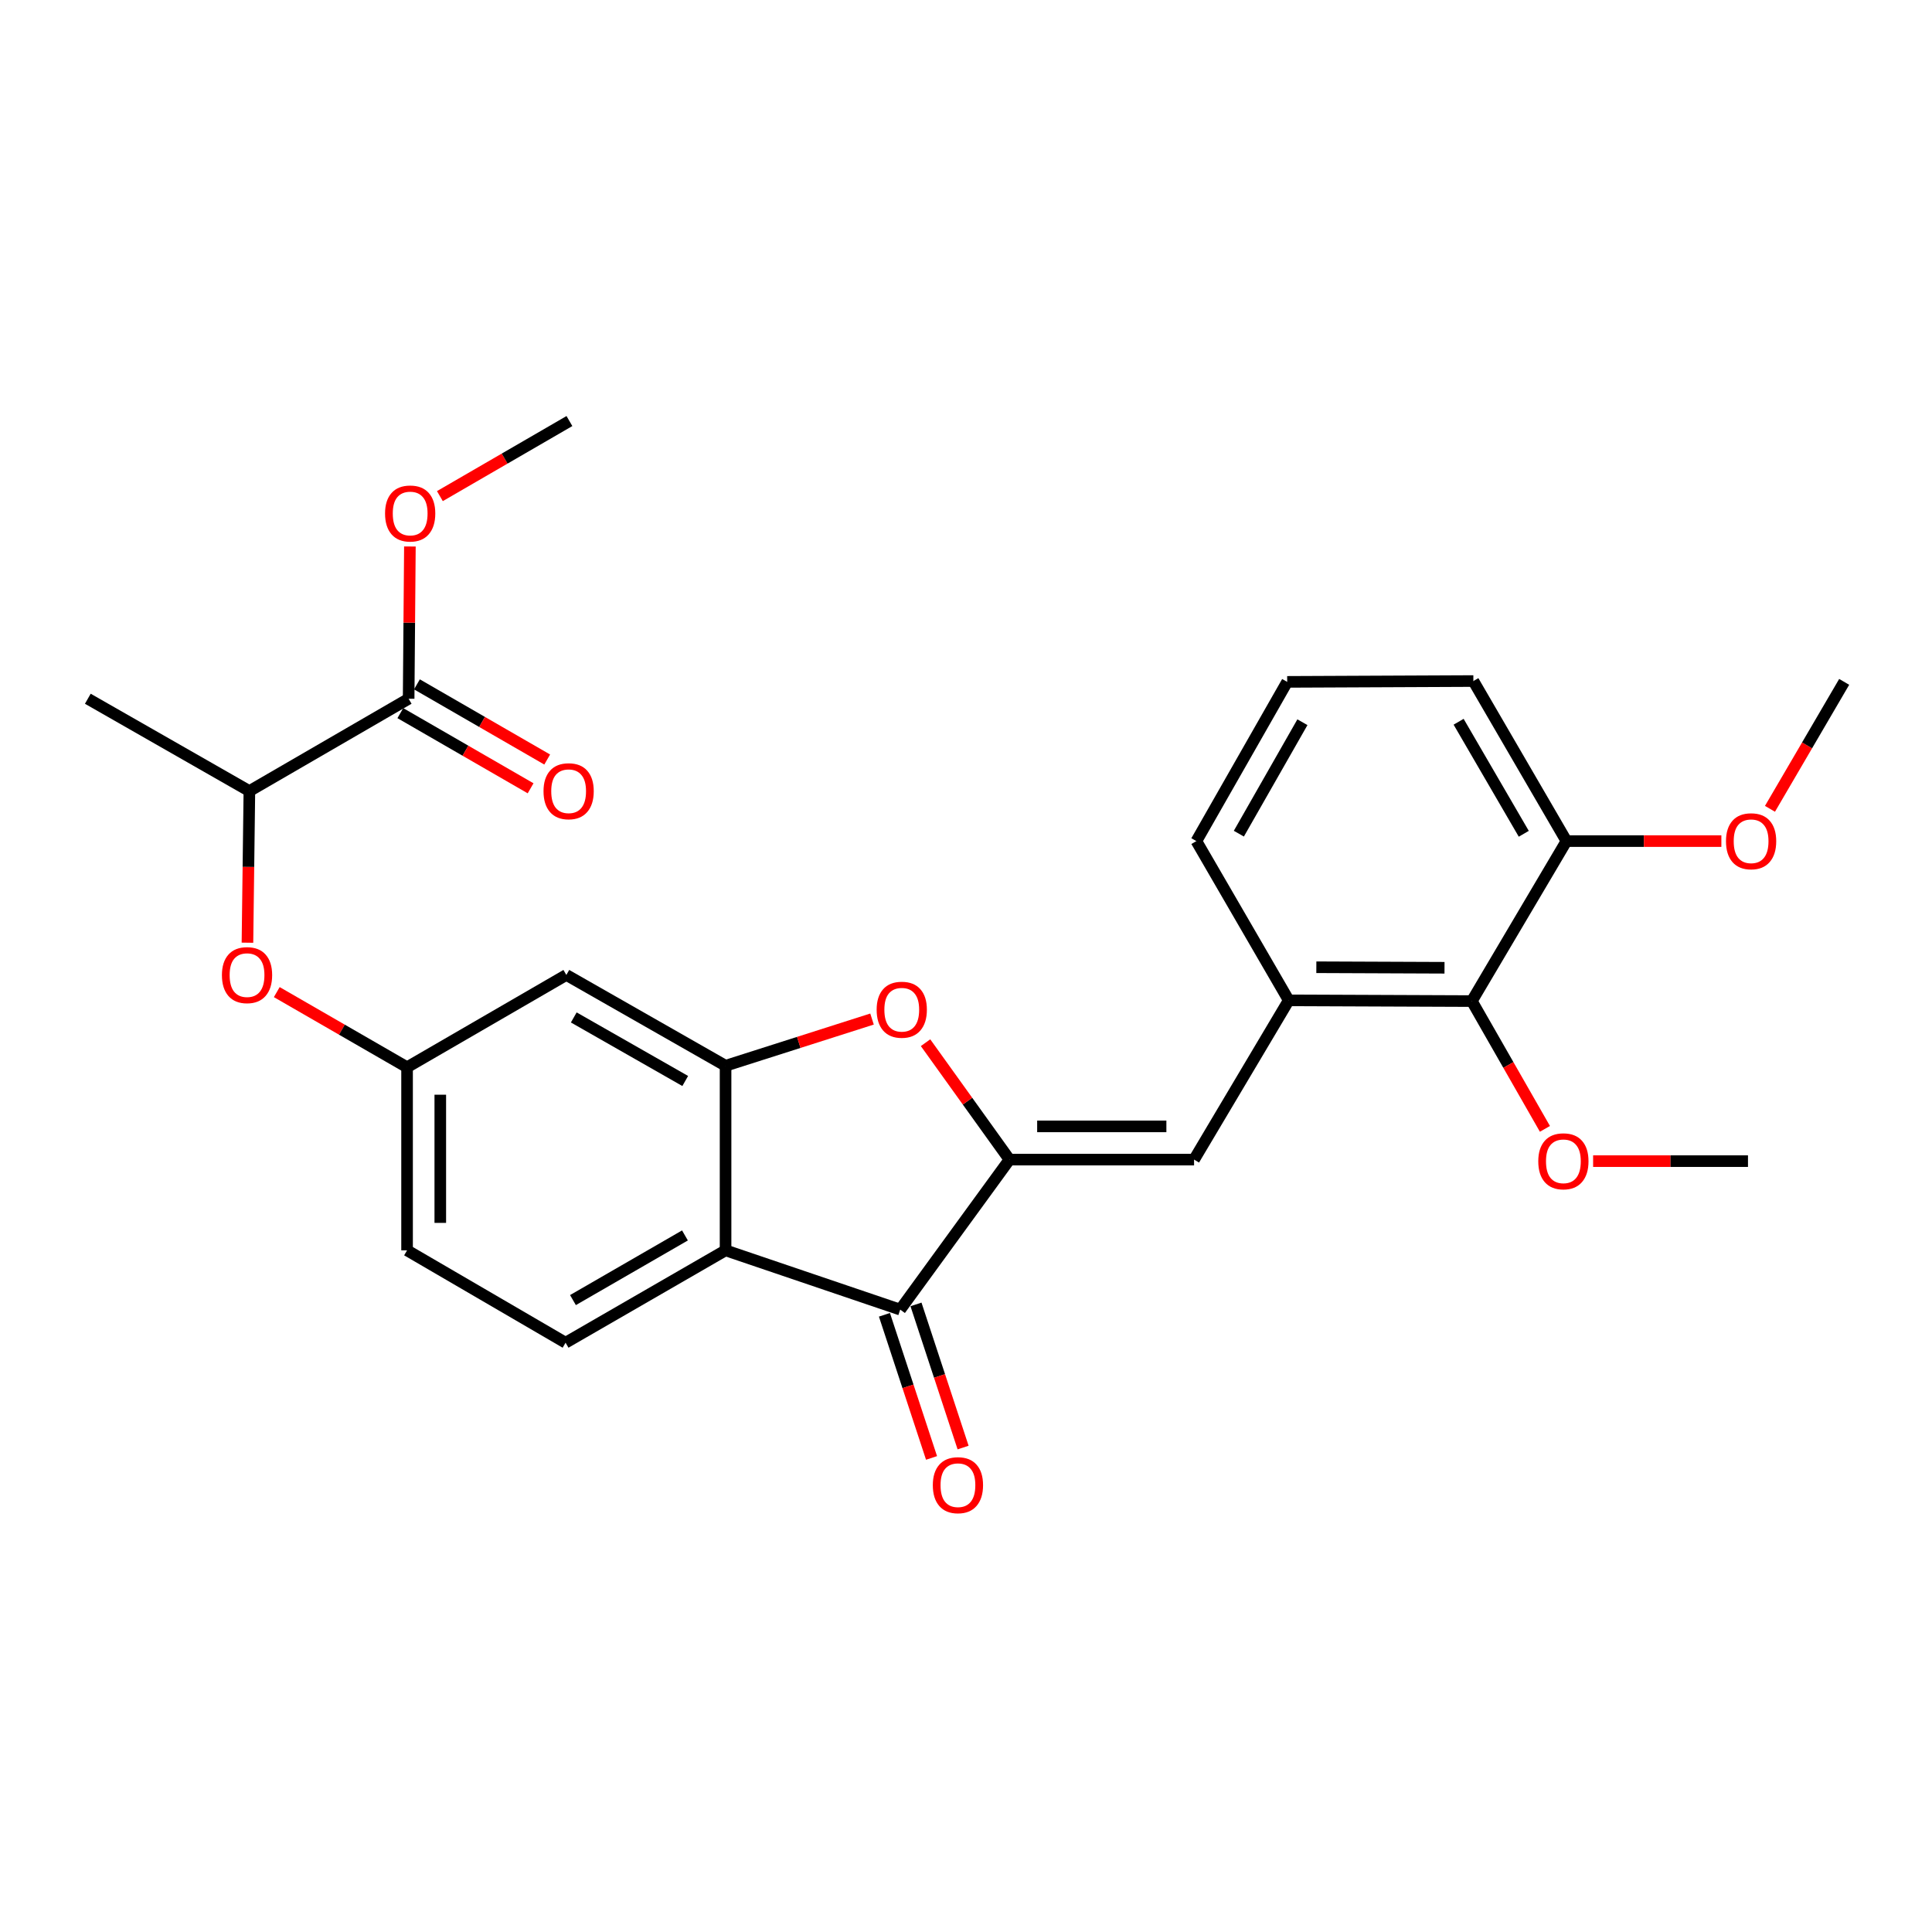 <?xml version='1.0' encoding='iso-8859-1'?>
<svg version='1.1' baseProfile='full'
              xmlns='http://www.w3.org/2000/svg'
                      xmlns:rdkit='http://www.rdkit.org/xml'
                      xmlns:xlink='http://www.w3.org/1999/xlink'
                  xml:space='preserve'
width='1000px' height='1000px' viewBox='0 0 1000 1000'>
<!-- END OF HEADER -->
<rect style='opacity:1.0;fill:#FFFFFF;stroke:none' width='1000' height='1000' x='0' y='0'> </rect>
<path class='bond-1' d='M 522.504,600.212 L 465.948,677.849' style='fill:none;fill-rule:evenodd;stroke:#000000;stroke-width:6px;stroke-linecap:butt;stroke-linejoin:miter;stroke-opacity:1' />
<path class='bond-3' d='M 522.504,600.212 L 500.783,569.955' style='fill:none;fill-rule:evenodd;stroke:#000000;stroke-width:6px;stroke-linecap:butt;stroke-linejoin:miter;stroke-opacity:1' />
<path class='bond-3' d='M 500.783,569.955 L 479.062,539.698' style='fill:none;fill-rule:evenodd;stroke:#FF0000;stroke-width:6px;stroke-linecap:butt;stroke-linejoin:miter;stroke-opacity:1' />
<path class='bond-4' d='M 522.504,600.212 L 618.049,600.212' style='fill:none;fill-rule:evenodd;stroke:#000000;stroke-width:6px;stroke-linecap:butt;stroke-linejoin:miter;stroke-opacity:1' />
<path class='bond-4' d='M 536.836,583.019 L 603.717,583.019' style='fill:none;fill-rule:evenodd;stroke:#000000;stroke-width:6px;stroke-linecap:butt;stroke-linejoin:miter;stroke-opacity:1' />
<path class='bond-0' d='M 375.551,647.178 L 465.948,677.849' style='fill:none;fill-rule:evenodd;stroke:#000000;stroke-width:6px;stroke-linecap:butt;stroke-linejoin:miter;stroke-opacity:1' />
<path class='bond-9' d='M 375.551,647.178 L 292.738,694.984' style='fill:none;fill-rule:evenodd;stroke:#000000;stroke-width:6px;stroke-linecap:butt;stroke-linejoin:miter;stroke-opacity:1' />
<path class='bond-9' d='M 354.533,639.459 L 296.564,672.923' style='fill:none;fill-rule:evenodd;stroke:#000000;stroke-width:6px;stroke-linecap:butt;stroke-linejoin:miter;stroke-opacity:1' />
<path class='bond-27' d='M 375.551,647.178 L 375.551,551.633' style='fill:none;fill-rule:evenodd;stroke:#000000;stroke-width:6px;stroke-linecap:butt;stroke-linejoin:miter;stroke-opacity:1' />
<path class='bond-13' d='M 457.782,680.536 L 469.972,717.58' style='fill:none;fill-rule:evenodd;stroke:#000000;stroke-width:6px;stroke-linecap:butt;stroke-linejoin:miter;stroke-opacity:1' />
<path class='bond-13' d='M 469.972,717.58 L 482.162,754.624' style='fill:none;fill-rule:evenodd;stroke:#FF0000;stroke-width:6px;stroke-linecap:butt;stroke-linejoin:miter;stroke-opacity:1' />
<path class='bond-13' d='M 474.114,675.162 L 486.304,712.206' style='fill:none;fill-rule:evenodd;stroke:#000000;stroke-width:6px;stroke-linecap:butt;stroke-linejoin:miter;stroke-opacity:1' />
<path class='bond-13' d='M 486.304,712.206 L 498.493,749.25' style='fill:none;fill-rule:evenodd;stroke:#FF0000;stroke-width:6px;stroke-linecap:butt;stroke-linejoin:miter;stroke-opacity:1' />
<path class='bond-2' d='M 375.551,551.633 L 413.454,539.545' style='fill:none;fill-rule:evenodd;stroke:#000000;stroke-width:6px;stroke-linecap:butt;stroke-linejoin:miter;stroke-opacity:1' />
<path class='bond-2' d='M 413.454,539.545 L 451.357,527.457' style='fill:none;fill-rule:evenodd;stroke:#FF0000;stroke-width:6px;stroke-linecap:butt;stroke-linejoin:miter;stroke-opacity:1' />
<path class='bond-6' d='M 375.551,551.633 L 293.139,504.638' style='fill:none;fill-rule:evenodd;stroke:#000000;stroke-width:6px;stroke-linecap:butt;stroke-linejoin:miter;stroke-opacity:1' />
<path class='bond-6' d='M 354.673,559.519 L 296.984,526.623' style='fill:none;fill-rule:evenodd;stroke:#000000;stroke-width:6px;stroke-linecap:butt;stroke-linejoin:miter;stroke-opacity:1' />
<path class='bond-5' d='M 618.049,600.212 L 667.049,517.781' style='fill:none;fill-rule:evenodd;stroke:#000000;stroke-width:6px;stroke-linecap:butt;stroke-linejoin:miter;stroke-opacity:1' />
<path class='bond-8' d='M 667.049,517.781 L 761.821,518.163' style='fill:none;fill-rule:evenodd;stroke:#000000;stroke-width:6px;stroke-linecap:butt;stroke-linejoin:miter;stroke-opacity:1' />
<path class='bond-8' d='M 681.334,500.646 L 747.675,500.913' style='fill:none;fill-rule:evenodd;stroke:#000000;stroke-width:6px;stroke-linecap:butt;stroke-linejoin:miter;stroke-opacity:1' />
<path class='bond-20' d='M 667.049,517.781 L 619.243,435.35' style='fill:none;fill-rule:evenodd;stroke:#000000;stroke-width:6px;stroke-linecap:butt;stroke-linejoin:miter;stroke-opacity:1' />
<path class='bond-12' d='M 293.139,504.638 L 210.699,552.406' style='fill:none;fill-rule:evenodd;stroke:#000000;stroke-width:6px;stroke-linecap:butt;stroke-linejoin:miter;stroke-opacity:1' />
<path class='bond-7' d='M 211.511,361.669 L 129.08,409.456' style='fill:none;fill-rule:evenodd;stroke:#000000;stroke-width:6px;stroke-linecap:butt;stroke-linejoin:miter;stroke-opacity:1' />
<path class='bond-14' d='M 207.214,369.115 L 240.925,388.568' style='fill:none;fill-rule:evenodd;stroke:#000000;stroke-width:6px;stroke-linecap:butt;stroke-linejoin:miter;stroke-opacity:1' />
<path class='bond-14' d='M 240.925,388.568 L 274.637,408.021' style='fill:none;fill-rule:evenodd;stroke:#FF0000;stroke-width:6px;stroke-linecap:butt;stroke-linejoin:miter;stroke-opacity:1' />
<path class='bond-14' d='M 215.807,354.223 L 249.519,373.676' style='fill:none;fill-rule:evenodd;stroke:#000000;stroke-width:6px;stroke-linecap:butt;stroke-linejoin:miter;stroke-opacity:1' />
<path class='bond-14' d='M 249.519,373.676 L 283.23,393.129' style='fill:none;fill-rule:evenodd;stroke:#FF0000;stroke-width:6px;stroke-linecap:butt;stroke-linejoin:miter;stroke-opacity:1' />
<path class='bond-17' d='M 211.511,361.669 L 211.836,322.265' style='fill:none;fill-rule:evenodd;stroke:#000000;stroke-width:6px;stroke-linecap:butt;stroke-linejoin:miter;stroke-opacity:1' />
<path class='bond-17' d='M 211.836,322.265 L 212.162,282.862' style='fill:none;fill-rule:evenodd;stroke:#FF0000;stroke-width:6px;stroke-linecap:butt;stroke-linejoin:miter;stroke-opacity:1' />
<path class='bond-15' d='M 761.821,518.163 L 810.793,435.35' style='fill:none;fill-rule:evenodd;stroke:#000000;stroke-width:6px;stroke-linecap:butt;stroke-linejoin:miter;stroke-opacity:1' />
<path class='bond-18' d='M 761.821,518.163 L 780.736,551.231' style='fill:none;fill-rule:evenodd;stroke:#000000;stroke-width:6px;stroke-linecap:butt;stroke-linejoin:miter;stroke-opacity:1' />
<path class='bond-18' d='M 780.736,551.231 L 799.651,584.299' style='fill:none;fill-rule:evenodd;stroke:#FF0000;stroke-width:6px;stroke-linecap:butt;stroke-linejoin:miter;stroke-opacity:1' />
<path class='bond-16' d='M 292.738,694.984 L 210.699,647.178' style='fill:none;fill-rule:evenodd;stroke:#000000;stroke-width:6px;stroke-linecap:butt;stroke-linejoin:miter;stroke-opacity:1' />
<path class='bond-10' d='M 143.257,513.514 L 176.978,532.96' style='fill:none;fill-rule:evenodd;stroke:#FF0000;stroke-width:6px;stroke-linecap:butt;stroke-linejoin:miter;stroke-opacity:1' />
<path class='bond-10' d='M 176.978,532.96 L 210.699,552.406' style='fill:none;fill-rule:evenodd;stroke:#000000;stroke-width:6px;stroke-linecap:butt;stroke-linejoin:miter;stroke-opacity:1' />
<path class='bond-11' d='M 128.079,487.939 L 128.579,448.697' style='fill:none;fill-rule:evenodd;stroke:#FF0000;stroke-width:6px;stroke-linecap:butt;stroke-linejoin:miter;stroke-opacity:1' />
<path class='bond-11' d='M 128.579,448.697 L 129.08,409.456' style='fill:none;fill-rule:evenodd;stroke:#000000;stroke-width:6px;stroke-linecap:butt;stroke-linejoin:miter;stroke-opacity:1' />
<path class='bond-23' d='M 129.08,409.456 L 45.455,361.669' style='fill:none;fill-rule:evenodd;stroke:#000000;stroke-width:6px;stroke-linecap:butt;stroke-linejoin:miter;stroke-opacity:1' />
<path class='bond-28' d='M 210.699,552.406 L 210.699,647.178' style='fill:none;fill-rule:evenodd;stroke:#000000;stroke-width:6px;stroke-linecap:butt;stroke-linejoin:miter;stroke-opacity:1' />
<path class='bond-28' d='M 227.892,566.622 L 227.892,632.962' style='fill:none;fill-rule:evenodd;stroke:#000000;stroke-width:6px;stroke-linecap:butt;stroke-linejoin:miter;stroke-opacity:1' />
<path class='bond-19' d='M 810.793,435.35 L 850.885,435.35' style='fill:none;fill-rule:evenodd;stroke:#000000;stroke-width:6px;stroke-linecap:butt;stroke-linejoin:miter;stroke-opacity:1' />
<path class='bond-19' d='M 850.885,435.35 L 890.977,435.35' style='fill:none;fill-rule:evenodd;stroke:#FF0000;stroke-width:6px;stroke-linecap:butt;stroke-linejoin:miter;stroke-opacity:1' />
<path class='bond-29' d='M 810.793,435.35 L 762.614,352.509' style='fill:none;fill-rule:evenodd;stroke:#000000;stroke-width:6px;stroke-linecap:butt;stroke-linejoin:miter;stroke-opacity:1' />
<path class='bond-29' d='M 788.703,431.568 L 754.978,373.578' style='fill:none;fill-rule:evenodd;stroke:#000000;stroke-width:6px;stroke-linecap:butt;stroke-linejoin:miter;stroke-opacity:1' />
<path class='bond-24' d='M 227.685,256.789 L 261.21,237.362' style='fill:none;fill-rule:evenodd;stroke:#FF0000;stroke-width:6px;stroke-linecap:butt;stroke-linejoin:miter;stroke-opacity:1' />
<path class='bond-24' d='M 261.21,237.362 L 294.734,217.935' style='fill:none;fill-rule:evenodd;stroke:#000000;stroke-width:6px;stroke-linecap:butt;stroke-linejoin:miter;stroke-opacity:1' />
<path class='bond-25' d='M 824.596,601.005 L 864.674,601.005' style='fill:none;fill-rule:evenodd;stroke:#FF0000;stroke-width:6px;stroke-linecap:butt;stroke-linejoin:miter;stroke-opacity:1' />
<path class='bond-25' d='M 864.674,601.005 L 904.753,601.005' style='fill:none;fill-rule:evenodd;stroke:#000000;stroke-width:6px;stroke-linecap:butt;stroke-linejoin:miter;stroke-opacity:1' />
<path class='bond-26' d='M 916.134,418.644 L 935.34,385.791' style='fill:none;fill-rule:evenodd;stroke:#FF0000;stroke-width:6px;stroke-linecap:butt;stroke-linejoin:miter;stroke-opacity:1' />
<path class='bond-26' d='M 935.34,385.791 L 954.545,352.938' style='fill:none;fill-rule:evenodd;stroke:#000000;stroke-width:6px;stroke-linecap:butt;stroke-linejoin:miter;stroke-opacity:1' />
<path class='bond-21' d='M 619.243,435.35 L 666.247,352.938' style='fill:none;fill-rule:evenodd;stroke:#000000;stroke-width:6px;stroke-linecap:butt;stroke-linejoin:miter;stroke-opacity:1' />
<path class='bond-21' d='M 641.228,431.507 L 674.131,373.818' style='fill:none;fill-rule:evenodd;stroke:#000000;stroke-width:6px;stroke-linecap:butt;stroke-linejoin:miter;stroke-opacity:1' />
<path class='bond-22' d='M 666.247,352.938 L 762.614,352.509' style='fill:none;fill-rule:evenodd;stroke:#000000;stroke-width:6px;stroke-linecap:butt;stroke-linejoin:miter;stroke-opacity:1' />
<path  class='atom-4' d='M 453.751 522.628
Q 453.751 515.828, 457.111 512.028
Q 460.471 508.228, 466.751 508.228
Q 473.031 508.228, 476.391 512.028
Q 479.751 515.828, 479.751 522.628
Q 479.751 529.508, 476.351 533.428
Q 472.951 537.308, 466.751 537.308
Q 460.511 537.308, 457.111 533.428
Q 453.751 529.548, 453.751 522.628
M 466.751 534.108
Q 471.071 534.108, 473.391 531.228
Q 475.751 528.308, 475.751 522.628
Q 475.751 517.068, 473.391 514.268
Q 471.071 511.428, 466.751 511.428
Q 462.431 511.428, 460.071 514.228
Q 457.751 517.028, 457.751 522.628
Q 457.751 528.348, 460.071 531.228
Q 462.431 534.108, 466.751 534.108
' fill='#FF0000'/>
<path  class='atom-11' d='M 114.866 504.718
Q 114.866 497.918, 118.226 494.118
Q 121.586 490.318, 127.866 490.318
Q 134.146 490.318, 137.506 494.118
Q 140.866 497.918, 140.866 504.718
Q 140.866 511.598, 137.466 515.518
Q 134.066 519.398, 127.866 519.398
Q 121.626 519.398, 118.226 515.518
Q 114.866 511.638, 114.866 504.718
M 127.866 516.198
Q 132.186 516.198, 134.506 513.318
Q 136.866 510.398, 136.866 504.718
Q 136.866 499.158, 134.506 496.358
Q 132.186 493.518, 127.866 493.518
Q 123.546 493.518, 121.186 496.318
Q 118.866 499.118, 118.866 504.718
Q 118.866 510.438, 121.186 513.318
Q 123.546 516.198, 127.866 516.198
' fill='#FF0000'/>
<path  class='atom-14' d='M 482.826 768.727
Q 482.826 761.927, 486.186 758.127
Q 489.546 754.327, 495.826 754.327
Q 502.106 754.327, 505.466 758.127
Q 508.826 761.927, 508.826 768.727
Q 508.826 775.607, 505.426 779.527
Q 502.026 783.407, 495.826 783.407
Q 489.586 783.407, 486.186 779.527
Q 482.826 775.647, 482.826 768.727
M 495.826 780.207
Q 500.146 780.207, 502.466 777.327
Q 504.826 774.407, 504.826 768.727
Q 504.826 763.167, 502.466 760.367
Q 500.146 757.527, 495.826 757.527
Q 491.506 757.527, 489.146 760.327
Q 486.826 763.127, 486.826 768.727
Q 486.826 774.447, 489.146 777.327
Q 491.506 780.207, 495.826 780.207
' fill='#FF0000'/>
<path  class='atom-15' d='M 281.324 409.536
Q 281.324 402.736, 284.684 398.936
Q 288.044 395.136, 294.324 395.136
Q 300.604 395.136, 303.964 398.936
Q 307.324 402.736, 307.324 409.536
Q 307.324 416.416, 303.924 420.336
Q 300.524 424.216, 294.324 424.216
Q 288.084 424.216, 284.684 420.336
Q 281.324 416.456, 281.324 409.536
M 294.324 421.016
Q 298.644 421.016, 300.964 418.136
Q 303.324 415.216, 303.324 409.536
Q 303.324 403.976, 300.964 401.176
Q 298.644 398.336, 294.324 398.336
Q 290.004 398.336, 287.644 401.136
Q 285.324 403.936, 285.324 409.536
Q 285.324 415.256, 287.644 418.136
Q 290.004 421.016, 294.324 421.016
' fill='#FF0000'/>
<path  class='atom-18' d='M 199.303 265.783
Q 199.303 258.983, 202.663 255.183
Q 206.023 251.383, 212.303 251.383
Q 218.583 251.383, 221.943 255.183
Q 225.303 258.983, 225.303 265.783
Q 225.303 272.663, 221.903 276.583
Q 218.503 280.463, 212.303 280.463
Q 206.063 280.463, 202.663 276.583
Q 199.303 272.703, 199.303 265.783
M 212.303 277.263
Q 216.623 277.263, 218.943 274.383
Q 221.303 271.463, 221.303 265.783
Q 221.303 260.223, 218.943 257.423
Q 216.623 254.583, 212.303 254.583
Q 207.983 254.583, 205.623 257.383
Q 203.303 260.183, 203.303 265.783
Q 203.303 271.503, 205.623 274.383
Q 207.983 277.263, 212.303 277.263
' fill='#FF0000'/>
<path  class='atom-19' d='M 796.207 601.085
Q 796.207 594.285, 799.567 590.485
Q 802.927 586.685, 809.207 586.685
Q 815.487 586.685, 818.847 590.485
Q 822.207 594.285, 822.207 601.085
Q 822.207 607.965, 818.807 611.885
Q 815.407 615.765, 809.207 615.765
Q 802.967 615.765, 799.567 611.885
Q 796.207 608.005, 796.207 601.085
M 809.207 612.565
Q 813.527 612.565, 815.847 609.685
Q 818.207 606.765, 818.207 601.085
Q 818.207 595.525, 815.847 592.725
Q 813.527 589.885, 809.207 589.885
Q 804.887 589.885, 802.527 592.685
Q 800.207 595.485, 800.207 601.085
Q 800.207 606.805, 802.527 609.685
Q 804.887 612.565, 809.207 612.565
' fill='#FF0000'/>
<path  class='atom-20' d='M 893.367 435.43
Q 893.367 428.63, 896.727 424.83
Q 900.087 421.03, 906.367 421.03
Q 912.647 421.03, 916.007 424.83
Q 919.367 428.63, 919.367 435.43
Q 919.367 442.31, 915.967 446.23
Q 912.567 450.11, 906.367 450.11
Q 900.127 450.11, 896.727 446.23
Q 893.367 442.35, 893.367 435.43
M 906.367 446.91
Q 910.687 446.91, 913.007 444.03
Q 915.367 441.11, 915.367 435.43
Q 915.367 429.87, 913.007 427.07
Q 910.687 424.23, 906.367 424.23
Q 902.047 424.23, 899.687 427.03
Q 897.367 429.83, 897.367 435.43
Q 897.367 441.15, 899.687 444.03
Q 902.047 446.91, 906.367 446.91
' fill='#FF0000'/>
</svg>
